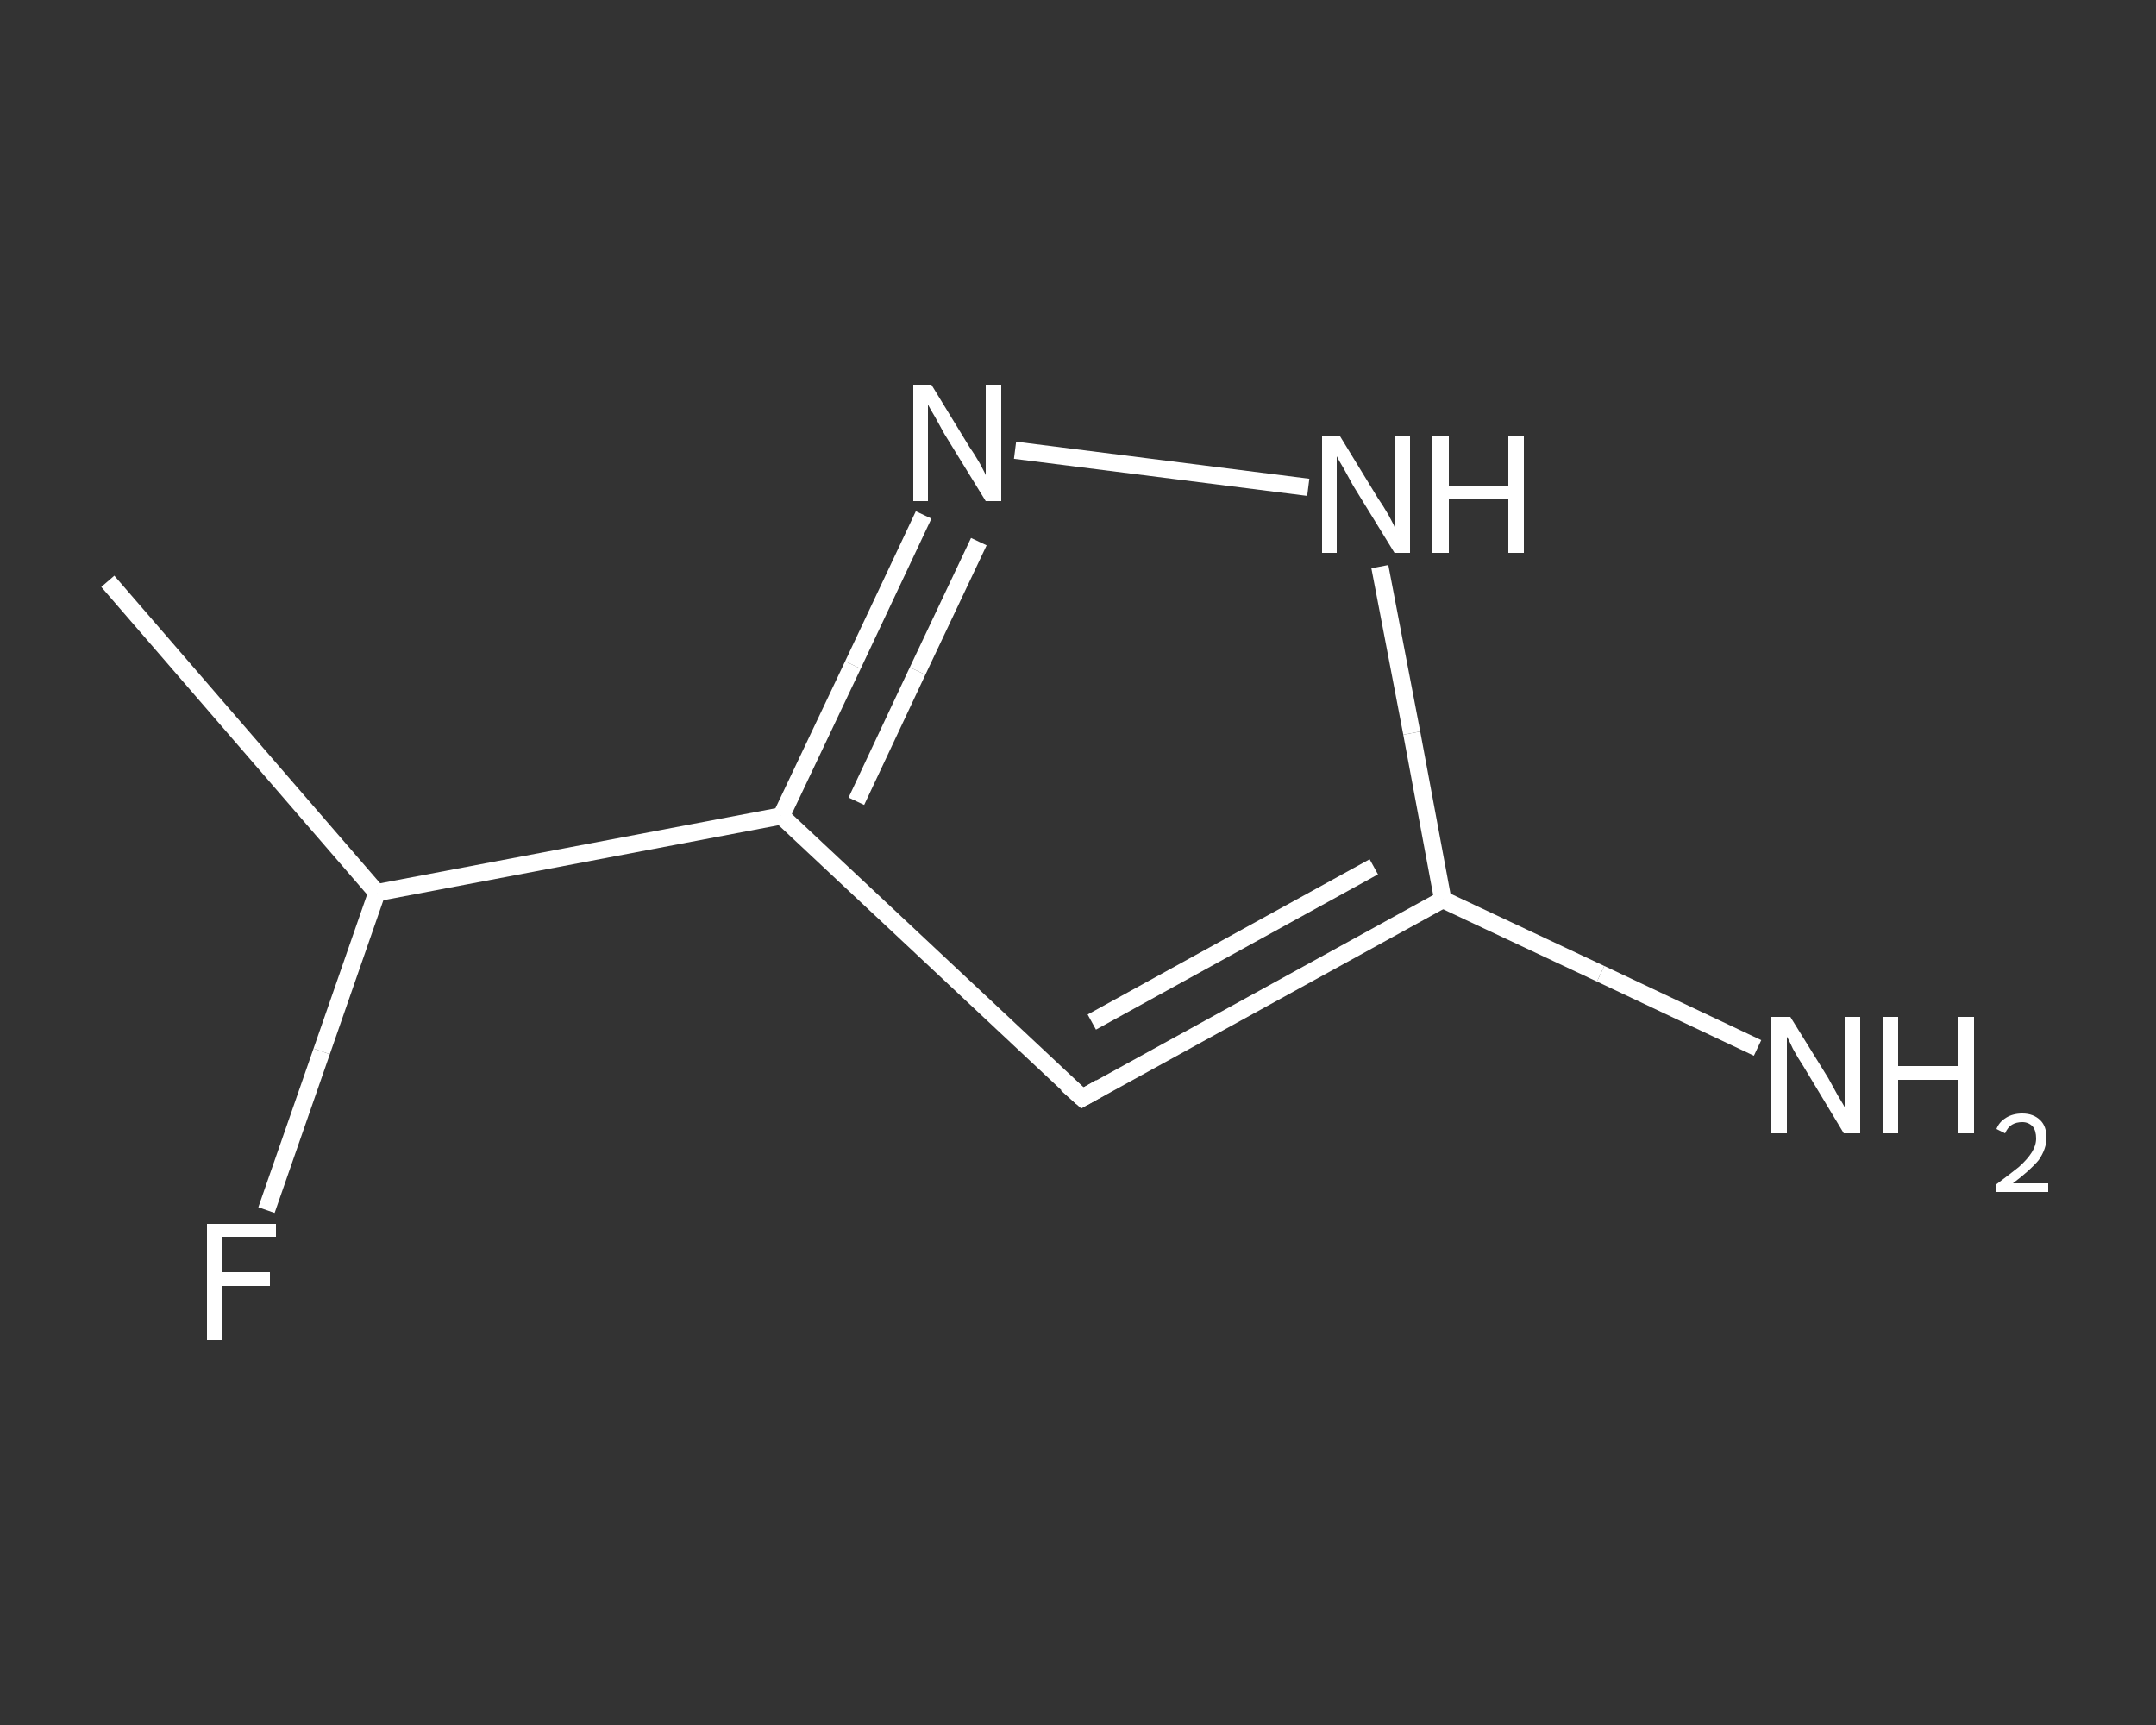 <?xml version='1.0' encoding='iso-8859-1'?>
<svg version='1.1' baseProfile='full'
              xmlns='http://www.w3.org/2000/svg'
                      xmlns:rdkit='http://www.rdkit.org/xml'
                      xmlns:xlink='http://www.w3.org/1999/xlink'
                  xml:space='preserve'
width='250px' height='200px' viewBox='0 0 250 200'>
<rect x="0" y="0" width="250" height="200" fill="#333333" stroke="none"/>
<!-- END OF HEADER -->
<rect style='opacity:1.0;fill:transparent;stroke:none' width='250.0' height='200.0' x='0.0' y='0.0'> </rect>
<path class='bond-0 atom-0 atom-1' d='M 12.5,67.4 L 43.7,103.5' style='fill:none;fill-rule:evenodd;stroke:#FFFFFF;stroke-width:2.0px;stroke-linecap:butt;stroke-linejoin:miter;stroke-opacity:1' />
<path class='bond-1 atom-1 atom-2' d='M 43.7,103.5 L 37.3,121.9' style='fill:none;fill-rule:evenodd;stroke:#FFFFFF;stroke-width:2.0px;stroke-linecap:butt;stroke-linejoin:miter;stroke-opacity:1' />
<path class='bond-1 atom-1 atom-2' d='M 37.3,121.9 L 30.9,140.3' style='fill:none;fill-rule:evenodd;stroke:#FFFFFF;stroke-width:2.0px;stroke-linecap:butt;stroke-linejoin:miter;stroke-opacity:1' />
<path class='bond-2 atom-1 atom-3' d='M 43.7,103.5 L 90.6,94.6' style='fill:none;fill-rule:evenodd;stroke:#FFFFFF;stroke-width:2.0px;stroke-linecap:butt;stroke-linejoin:miter;stroke-opacity:1' />
<path class='bond-3 atom-3 atom-4' d='M 90.6,94.6 L 125.5,127.3' style='fill:none;fill-rule:evenodd;stroke:#FFFFFF;stroke-width:2.0px;stroke-linecap:butt;stroke-linejoin:miter;stroke-opacity:1' />
<path class='bond-4 atom-4 atom-5' d='M 125.5,127.3 L 167.3,104.3' style='fill:none;fill-rule:evenodd;stroke:#FFFFFF;stroke-width:2.0px;stroke-linecap:butt;stroke-linejoin:miter;stroke-opacity:1' />
<path class='bond-4 atom-4 atom-5' d='M 126.6,118.5 L 159.3,100.5' style='fill:none;fill-rule:evenodd;stroke:#FFFFFF;stroke-width:2.0px;stroke-linecap:butt;stroke-linejoin:miter;stroke-opacity:1' />
<path class='bond-5 atom-5 atom-6' d='M 167.3,104.3 L 185.6,112.9' style='fill:none;fill-rule:evenodd;stroke:#FFFFFF;stroke-width:2.0px;stroke-linecap:butt;stroke-linejoin:miter;stroke-opacity:1' />
<path class='bond-5 atom-5 atom-6' d='M 185.6,112.9 L 203.8,121.5' style='fill:none;fill-rule:evenodd;stroke:#FFFFFF;stroke-width:2.0px;stroke-linecap:butt;stroke-linejoin:miter;stroke-opacity:1' />
<path class='bond-6 atom-5 atom-7' d='M 167.3,104.3 L 163.7,85.0' style='fill:none;fill-rule:evenodd;stroke:#FFFFFF;stroke-width:2.0px;stroke-linecap:butt;stroke-linejoin:miter;stroke-opacity:1' />
<path class='bond-6 atom-5 atom-7' d='M 163.7,85.0 L 160.0,65.7' style='fill:none;fill-rule:evenodd;stroke:#FFFFFF;stroke-width:2.0px;stroke-linecap:butt;stroke-linejoin:miter;stroke-opacity:1' />
<path class='bond-7 atom-7 atom-8' d='M 151.7,56.5 L 117.7,52.2' style='fill:none;fill-rule:evenodd;stroke:#FFFFFF;stroke-width:2.0px;stroke-linecap:butt;stroke-linejoin:miter;stroke-opacity:1' />
<path class='bond-8 atom-8 atom-3' d='M 107.1,59.7 L 98.9,77.1' style='fill:none;fill-rule:evenodd;stroke:#FFFFFF;stroke-width:2.0px;stroke-linecap:butt;stroke-linejoin:miter;stroke-opacity:1' />
<path class='bond-8 atom-8 atom-3' d='M 98.9,77.1 L 90.6,94.6' style='fill:none;fill-rule:evenodd;stroke:#FFFFFF;stroke-width:2.0px;stroke-linecap:butt;stroke-linejoin:miter;stroke-opacity:1' />
<path class='bond-8 atom-8 atom-3' d='M 113.5,62.8 L 106.4,77.8' style='fill:none;fill-rule:evenodd;stroke:#FFFFFF;stroke-width:2.0px;stroke-linecap:butt;stroke-linejoin:miter;stroke-opacity:1' />
<path class='bond-8 atom-8 atom-3' d='M 106.4,77.8 L 99.3,92.9' style='fill:none;fill-rule:evenodd;stroke:#FFFFFF;stroke-width:2.0px;stroke-linecap:butt;stroke-linejoin:miter;stroke-opacity:1' />
<path d='M 123.7,125.7 L 125.5,127.3 L 127.6,126.1' style='fill:none;stroke:#FFFFFF;stroke-width:2.0px;stroke-linecap:butt;stroke-linejoin:miter;stroke-opacity:1;' />
<path class='atom-2' d='M 24.0 141.9
L 32.0 141.9
L 32.0 143.4
L 25.8 143.4
L 25.8 147.5
L 31.3 147.5
L 31.3 149.1
L 25.8 149.1
L 25.8 155.4
L 24.0 155.4
L 24.0 141.9
' fill='#FFFFFF'/>
<path class='atom-6' d='M 207.6 117.9
L 212.0 125.0
Q 212.4 125.7, 213.1 127.0
Q 213.9 128.3, 213.9 128.4
L 213.9 117.9
L 215.7 117.9
L 215.7 131.4
L 213.8 131.4
L 209.1 123.6
Q 208.5 122.7, 207.9 121.6
Q 207.4 120.5, 207.2 120.2
L 207.2 131.4
L 205.4 131.4
L 205.4 117.9
L 207.6 117.9
' fill='#FFFFFF'/>
<path class='atom-6' d='M 218.3 117.9
L 220.1 117.9
L 220.1 123.6
L 227.0 123.6
L 227.0 117.9
L 228.9 117.9
L 228.9 131.4
L 227.0 131.4
L 227.0 125.2
L 220.1 125.2
L 220.1 131.4
L 218.3 131.4
L 218.3 117.9
' fill='#FFFFFF'/>
<path class='atom-6' d='M 231.5 130.9
Q 231.8 130.1, 232.6 129.6
Q 233.4 129.1, 234.5 129.1
Q 235.8 129.1, 236.6 129.9
Q 237.3 130.6, 237.3 131.9
Q 237.3 133.2, 236.4 134.5
Q 235.4 135.7, 233.4 137.2
L 237.5 137.2
L 237.5 138.2
L 231.5 138.2
L 231.5 137.3
Q 233.1 136.1, 234.1 135.3
Q 235.1 134.4, 235.6 133.6
Q 236.1 132.8, 236.1 132.0
Q 236.1 131.1, 235.7 130.6
Q 235.2 130.1, 234.5 130.1
Q 233.8 130.1, 233.3 130.4
Q 232.8 130.7, 232.5 131.4
L 231.5 130.9
' fill='#FFFFFF'/>
<path class='atom-7' d='M 155.4 50.6
L 159.8 57.8
Q 160.3 58.5, 161.0 59.7
Q 161.7 61.0, 161.7 61.1
L 161.7 50.6
L 163.5 50.6
L 163.5 64.1
L 161.7 64.1
L 156.9 56.3
Q 156.4 55.4, 155.8 54.3
Q 155.2 53.3, 155.0 52.9
L 155.0 64.1
L 153.3 64.1
L 153.3 50.6
L 155.4 50.6
' fill='#FFFFFF'/>
<path class='atom-7' d='M 166.1 50.6
L 168.0 50.6
L 168.0 56.3
L 174.9 56.3
L 174.9 50.6
L 176.7 50.6
L 176.7 64.1
L 174.9 64.1
L 174.9 57.9
L 168.0 57.9
L 168.0 64.1
L 166.1 64.1
L 166.1 50.6
' fill='#FFFFFF'/>
<path class='atom-8' d='M 108.0 44.6
L 112.4 51.8
Q 112.9 52.5, 113.6 53.7
Q 114.3 55.0, 114.3 55.1
L 114.3 44.6
L 116.1 44.6
L 116.1 58.1
L 114.3 58.1
L 109.5 50.3
Q 109.0 49.4, 108.4 48.3
Q 107.8 47.3, 107.6 46.9
L 107.6 58.1
L 105.9 58.1
L 105.9 44.6
L 108.0 44.6
' fill='#FFFFFF'/>
</svg>
